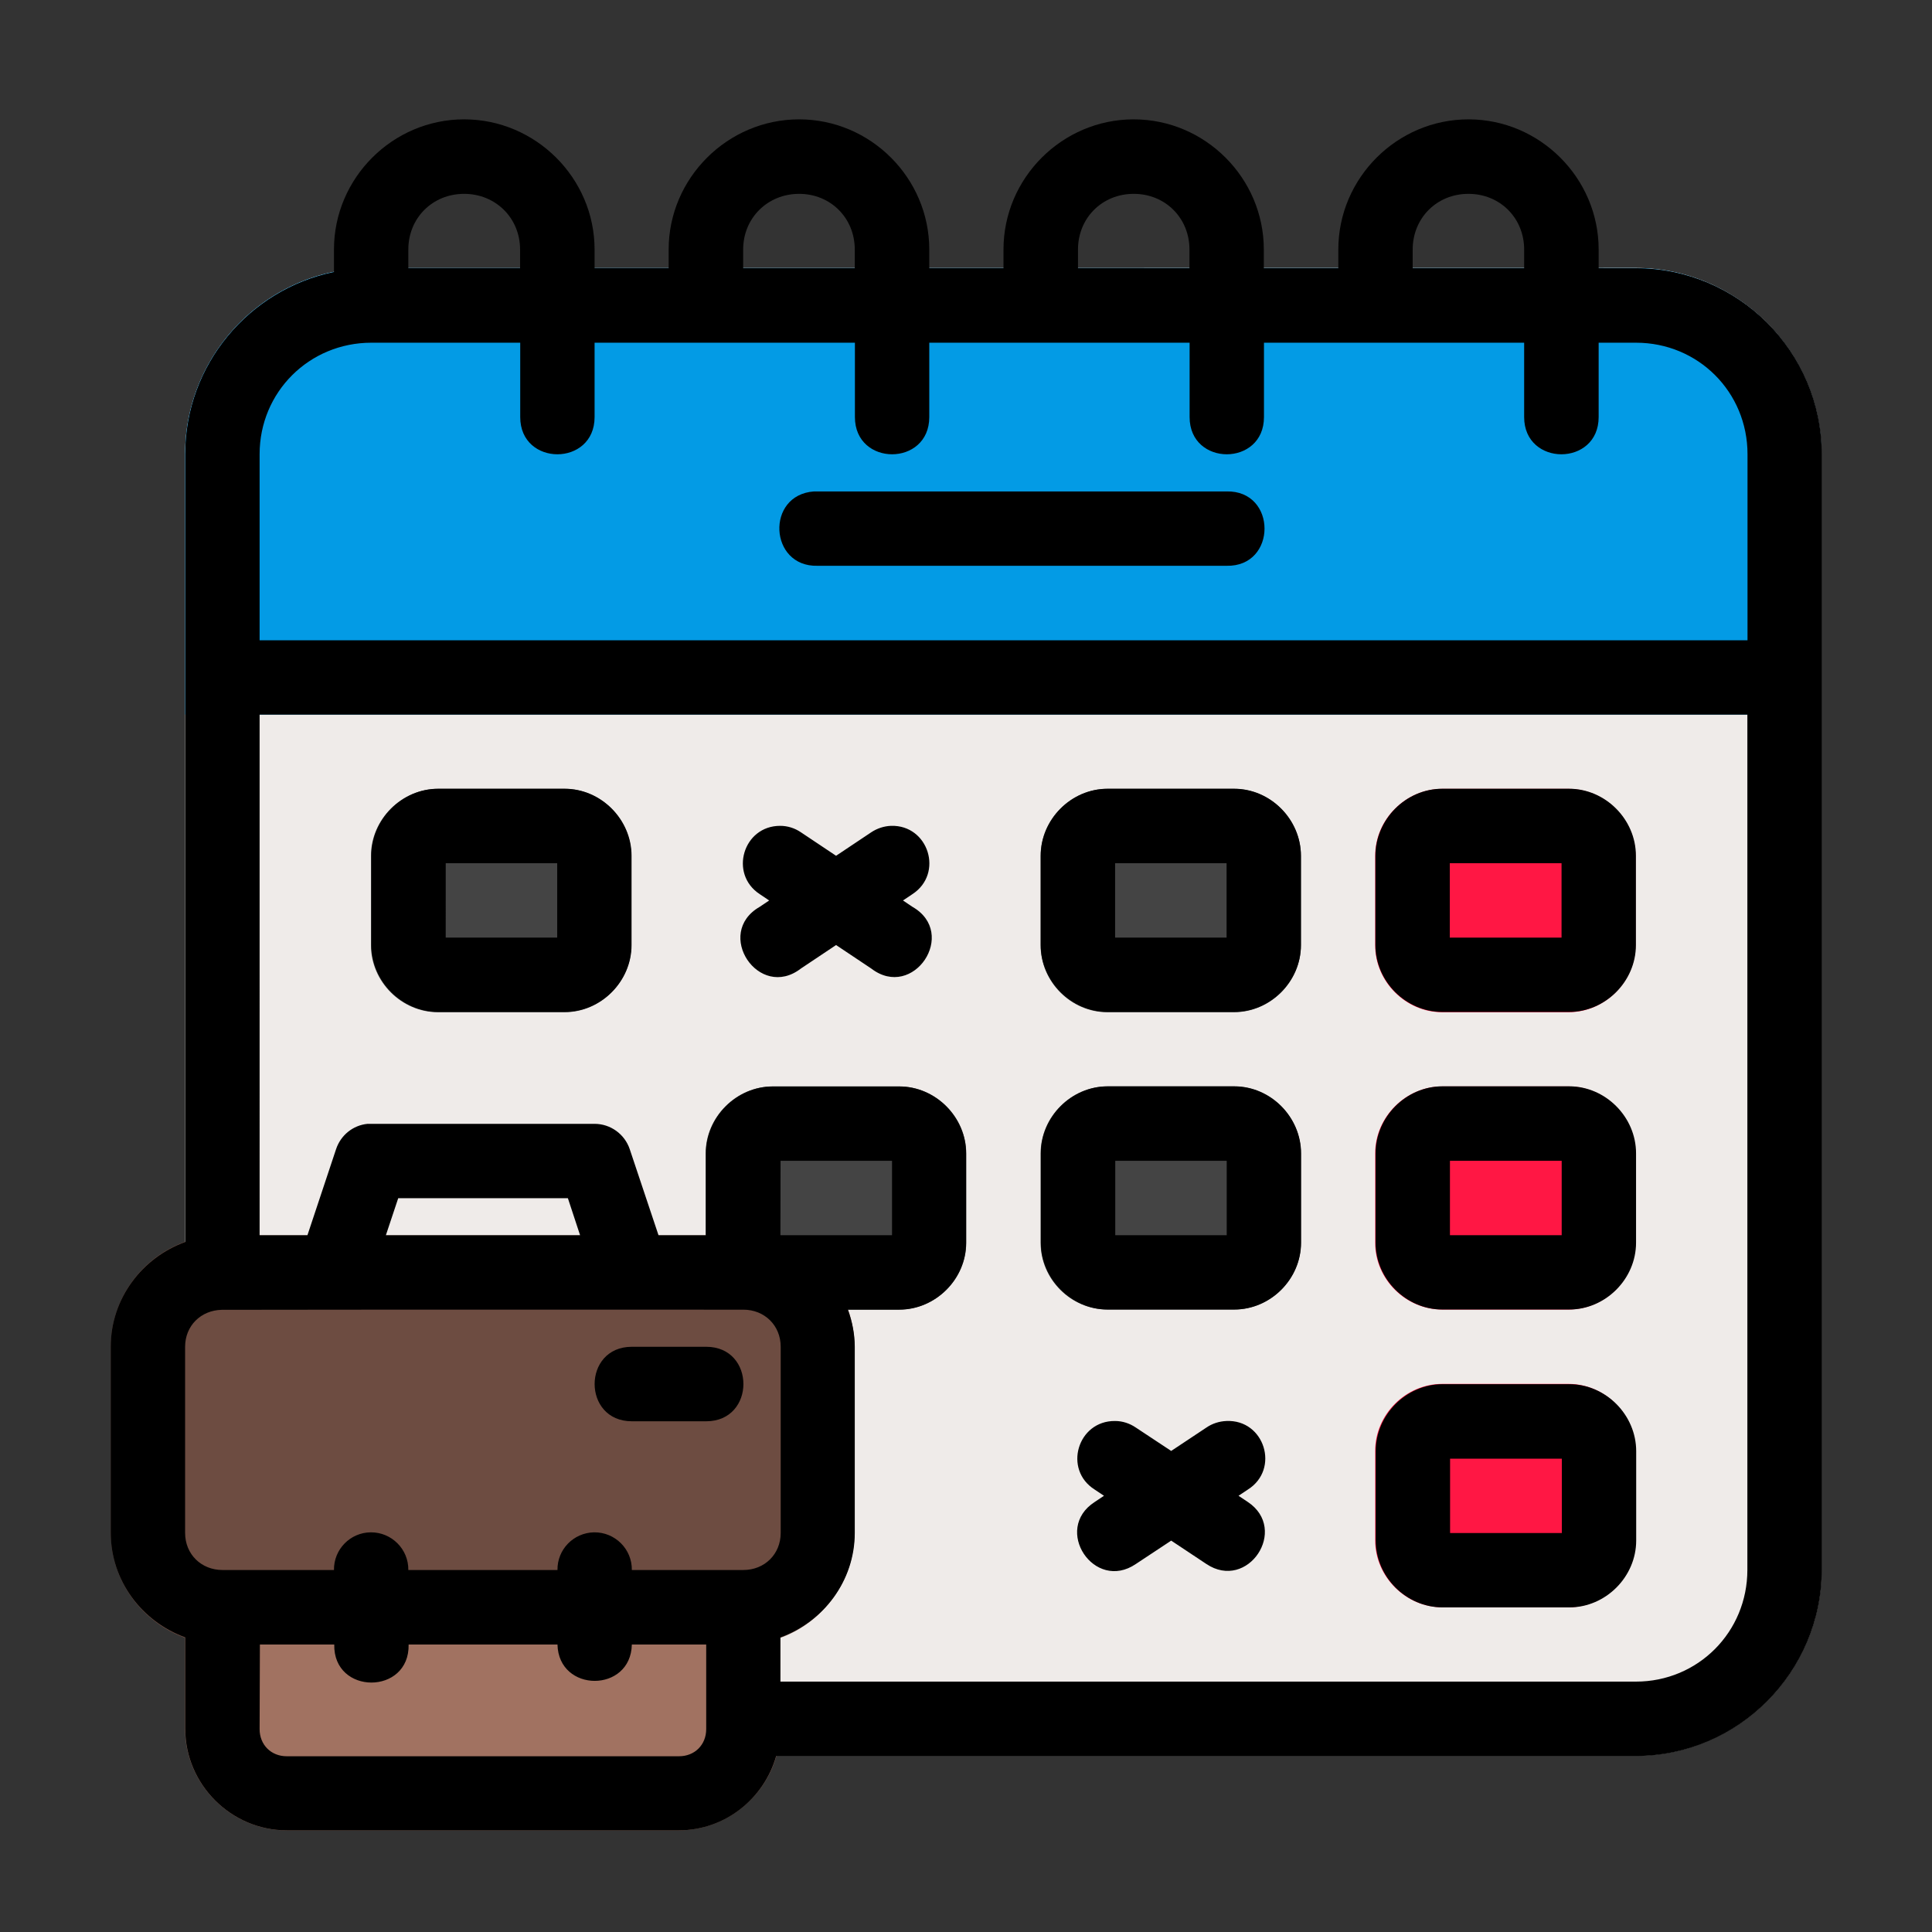 <?xml version="1.0" encoding="UTF-8" standalone="no"?>
<!-- Created with Inkscape (http://www.inkscape.org/) -->

<svg
   xmlns:dc="http://purl.org/dc/elements/1.1/"
   xmlns:cc="http://creativecommons.org/ns#"
   xmlns:rdf="http://www.w3.org/1999/02/22-rdf-syntax-ns#"
   xmlns:svg="http://www.w3.org/2000/svg"
   xmlns="http://www.w3.org/2000/svg"
   xmlns:sodipodi="http://sodipodi.sourceforge.net/DTD/sodipodi-0.dtd"
   xmlns:inkscape="http://www.inkscape.org/namespaces/inkscape"
   width="48pt"
   height="48pt"
   viewBox="0 0 16.933 16.933"
   version="1.1"
   id="svg979"
   inkscape:version="0.92.4 (5da689c313, 2019-01-14)"
   sodipodi:docname="25 - Business Schedule.svg"
   inkscape:export-filename="E:\TR Design Studio Creative\Project Design\TR Creative Design\Icon Design\Project Hiring\Icon Icons\003 - Business And Finance\Send\4 - Filled Line\24 - Business Balance.png"
   inkscape:export-xdpi="768"
   inkscape:export-ydpi="768">
  <rect x="0" y="0" width="16.933" height="16.933" fill="#333333" stroke="none"/>
  <defs
     id="defs973" />
  <sodipodi:namedview
     id="base"
     pagecolor="#ffffff"
     bordercolor="#666666"
     borderopacity="1.0"
     inkscape:pageopacity="0.0"
     inkscape:pageshadow="2"
     inkscape:zoom="4.2734375"
     inkscape:cx="67.68087"
     inkscape:cy="22.661268"
     inkscape:document-units="pt"
     inkscape:current-layer="layer1"
     showgrid="false"
     units="pt"
     inkscape:window-width="1366"
     inkscape:window-height="716"
     inkscape:window-x="-8"
     inkscape:window-y="-8"
     inkscape:window-maximized="1"
     inkscape:snap-bbox="true"
     inkscape:bbox-nodes="true"
     inkscape:snap-nodes="false"
     showguides="false">
    <inkscape:grid
       type="xygrid"
       id="grid1526" />
    <sodipodi:guide
       position="0.97,15.963"
       orientation="56.667,0"
       id="guide1528"
       inkscape:locked="false" />
    <sodipodi:guide
       position="0.97,0.97"
       orientation="0,56.667"
       id="guide1530"
       inkscape:locked="false" />
    <sodipodi:guide
       position="15.963,0.97"
       orientation="-56.667,0"
       id="guide1532"
       inkscape:locked="false" />
    <sodipodi:guide
       position="15.963,15.963"
       orientation="0,-56.667"
       id="guide1534"
       inkscape:locked="false" />
  </sodipodi:namedview>
  <g
     inkscape:label="Layer 1"
     inkscape:groupmode="layer"
     id="layer1"
     transform="translate(0,-280.067)">
    <g
       id="g1723"
       transform="matrix(1.232,0,0,1.232,-1.295,-70.809)"
       style="stroke-width:0.812">
      <path
         inkscape:connector-curvature="0"
         id="path1618"
         d="m 3.69,286.709 c -0.727,0 -1.322,0.597 -1.322,1.324 v 5.82 a 0.265,0.265 0 0 0 0.092,0.201 l 3.705,3.174 a 0.265,0.265 0 0 0 0.172,0.064 h 6.35 c 0.727,0 1.322,-0.595 1.322,-1.322 v -7.938 c 0,-0.727 -0.595,-1.324 -1.322,-1.324 z"
         style="color:#000000;font-style:normal;font-variant:normal;font-weight:normal;font-stretch:normal;font-size:medium;line-height:normal;font-family:sans-serif;font-variant-ligatures:normal;font-variant-position:normal;font-variant-caps:normal;font-variant-numeric:normal;font-variant-alternates:normal;font-feature-settings:normal;text-indent:0;text-align:start;text-decoration:none;text-decoration-line:none;text-decoration-style:solid;text-decoration-color:#000000;letter-spacing:normal;word-spacing:normal;text-transform:none;writing-mode:lr-tb;direction:ltr;text-orientation:mixed;dominant-baseline:auto;baseline-shift:baseline;text-anchor:start;white-space:normal;shape-padding:0;clip-rule:nonzero;display:inline;overflow:visible;visibility:visible;opacity:1;isolation:auto;mix-blend-mode:normal;color-interpolation:sRGB;color-interpolation-filters:linearRGB;solid-color:#000000;solid-opacity:1;vector-effect:none;fill:#efebe9;fill-opacity:1;fill-rule:nonzero;stroke:none;stroke-width:0.43;stroke-linecap:round;stroke-linejoin:round;stroke-miterlimit:1.5;stroke-dasharray:none;stroke-dashoffset:0;stroke-opacity:1;paint-order:markers fill stroke;color-rendering:auto;image-rendering:auto;shape-rendering:auto;text-rendering:auto;enable-background:accumulate" />
      <path
         inkscape:connector-curvature="0"
         id="path1676"
         d="m 2.606,295.971 a 0.265,0.265 0 0 0 -0.238,0.264 v 0.865 c 0,0.396 0.327,0.723 0.723,0.723 h 2.787 c 0.396,0 0.723,-0.327 0.723,-0.723 v -0.865 A 0.265,0.265 0 0 0 6.337,295.971 H 2.632 a 0.265,0.265 0 0 0 -0.025,0 z"
         style="color:#000000;font-style:normal;font-variant:normal;font-weight:normal;font-stretch:normal;font-size:medium;line-height:normal;font-family:sans-serif;font-variant-ligatures:normal;font-variant-position:normal;font-variant-caps:normal;font-variant-numeric:normal;font-variant-alternates:normal;font-feature-settings:normal;text-indent:0;text-align:start;text-decoration:none;text-decoration-line:none;text-decoration-style:solid;text-decoration-color:#000000;letter-spacing:normal;word-spacing:normal;text-transform:none;writing-mode:lr-tb;direction:ltr;text-orientation:mixed;dominant-baseline:auto;baseline-shift:baseline;text-anchor:start;white-space:normal;shape-padding:0;clip-rule:nonzero;display:inline;overflow:visible;visibility:visible;opacity:1;isolation:auto;mix-blend-mode:normal;color-interpolation:sRGB;color-interpolation-filters:linearRGB;solid-color:#000000;solid-opacity:1;vector-effect:none;fill:#a17261;fill-opacity:1;fill-rule:nonzero;stroke:none;stroke-width:0.43;stroke-linecap:round;stroke-linejoin:round;stroke-miterlimit:1.5;stroke-dasharray:none;stroke-dashoffset:0;stroke-opacity:1;paint-order:markers fill stroke;color-rendering:auto;image-rendering:auto;shape-rendering:auto;text-rendering:auto;enable-background:accumulate" />
      <path
         sodipodi:nodetypes="sssssssss"
         inkscape:connector-curvature="0"
         id="rect2097"
         d="m 4.167,290.414 c -0.259,0 -0.477,0.217 -0.477,0.477 v 0.635 c 0,0.259 0.217,0.477 0.477,0.477 h 0.9 c 0.259,0 0.475,-0.217 0.475,-0.477 v -0.635 c 0,-0.259 -0.215,-0.477 -0.475,-0.477 z"
         style="color:#000000;font-style:normal;font-variant:normal;font-weight:normal;font-stretch:normal;font-size:medium;line-height:normal;font-family:sans-serif;font-variant-ligatures:normal;font-variant-position:normal;font-variant-caps:normal;font-variant-numeric:normal;font-variant-alternates:normal;font-feature-settings:normal;text-indent:0;text-align:start;text-decoration:none;text-decoration-line:none;text-decoration-style:solid;text-decoration-color:#000000;letter-spacing:normal;word-spacing:normal;text-transform:none;writing-mode:lr-tb;direction:ltr;text-orientation:mixed;dominant-baseline:auto;baseline-shift:baseline;text-anchor:start;white-space:normal;shape-padding:0;clip-rule:nonzero;display:inline;overflow:visible;visibility:visible;opacity:1;isolation:auto;mix-blend-mode:normal;color-interpolation:sRGB;color-interpolation-filters:linearRGB;solid-color:#000000;solid-opacity:1;vector-effect:none;fill:#444444;fill-opacity:1;fill-rule:nonzero;stroke:none;stroke-width:0.43;stroke-linecap:round;stroke-linejoin:round;stroke-miterlimit:1.5;stroke-dasharray:none;stroke-dashoffset:0;stroke-opacity:1;paint-order:markers fill stroke;color-rendering:auto;image-rendering:auto;shape-rendering:auto;text-rendering:auto;enable-background:accumulate" />
      <path
         sodipodi:nodetypes="sccssssss"
         inkscape:connector-curvature="0"
         id="rect2101"
         d="m 8.929,290.414 c -0.259,0 -0.475,0.217 -0.475,0.477 v 0.635 c 1.1e-6,0.259 0.215,0.477 0.475,0.477 h 0.9 c 0.259,0 0.477,-0.217 0.477,-0.477 v -0.635 c 0,-0.259 -0.217,-0.477 -0.477,-0.477 z"
         style="color:#000000;font-style:normal;font-variant:normal;font-weight:normal;font-stretch:normal;font-size:medium;line-height:normal;font-family:sans-serif;font-variant-ligatures:normal;font-variant-position:normal;font-variant-caps:normal;font-variant-numeric:normal;font-variant-alternates:normal;font-feature-settings:normal;text-indent:0;text-align:start;text-decoration:none;text-decoration-line:none;text-decoration-style:solid;text-decoration-color:#000000;letter-spacing:normal;word-spacing:normal;text-transform:none;writing-mode:lr-tb;direction:ltr;text-orientation:mixed;dominant-baseline:auto;baseline-shift:baseline;text-anchor:start;white-space:normal;shape-padding:0;clip-rule:nonzero;display:inline;overflow:visible;visibility:visible;opacity:1;isolation:auto;mix-blend-mode:normal;color-interpolation:sRGB;color-interpolation-filters:linearRGB;solid-color:#000000;solid-opacity:1;vector-effect:none;fill:#444444;fill-opacity:1;fill-rule:nonzero;stroke:none;stroke-width:0.43;stroke-linecap:round;stroke-linejoin:round;stroke-miterlimit:1.5;stroke-dasharray:none;stroke-dashoffset:0;stroke-opacity:1;paint-order:markers fill stroke;color-rendering:auto;image-rendering:auto;shape-rendering:auto;text-rendering:auto;enable-background:accumulate" />
      <path
         sodipodi:nodetypes="sssssssss"
         inkscape:connector-curvature="0"
         id="rect2103"
         d="m 11.311,290.414 c -0.259,0 -0.477,0.217 -0.477,0.477 v 0.635 c 0,0.259 0.217,0.477 0.477,0.477 h 0.898 c 0.259,0 0.477,-0.217 0.477,-0.477 v -0.635 c 0,-0.259 -0.217,-0.477 -0.477,-0.477 z"
         style="color:#000000;font-style:normal;font-variant:normal;font-weight:normal;font-stretch:normal;font-size:medium;line-height:normal;font-family:sans-serif;font-variant-ligatures:normal;font-variant-position:normal;font-variant-caps:normal;font-variant-numeric:normal;font-variant-alternates:normal;font-feature-settings:normal;text-indent:0;text-align:start;text-decoration:none;text-decoration-line:none;text-decoration-style:solid;text-decoration-color:#000000;letter-spacing:normal;word-spacing:normal;text-transform:none;writing-mode:lr-tb;direction:ltr;text-orientation:mixed;dominant-baseline:auto;baseline-shift:baseline;text-anchor:start;white-space:normal;shape-padding:0;clip-rule:nonzero;display:inline;overflow:visible;visibility:visible;opacity:1;isolation:auto;mix-blend-mode:normal;color-interpolation:sRGB;color-interpolation-filters:linearRGB;solid-color:#000000;solid-opacity:1;vector-effect:none;fill:#ff1744;fill-opacity:1;fill-rule:nonzero;stroke:none;stroke-width:0.43;stroke-linecap:round;stroke-linejoin:round;stroke-miterlimit:1.5;stroke-dasharray:none;stroke-dashoffset:0;stroke-opacity:1;paint-order:markers fill stroke;color-rendering:auto;image-rendering:auto;shape-rendering:auto;text-rendering:auto;enable-background:accumulate" />
      <path
         sodipodi:nodetypes="cccsssscc"
         inkscape:connector-curvature="0"
         id="rect2105"
         d="m 8.929,292.531 c -0.259,-1e-5 -0.475,0.217 -0.475,0.477 v 0.635 c 1.1e-6,0.259 0.215,0.475 0.475,0.475 h 0.9 c 0.259,0 0.477,-0.215 0.477,-0.475 v -0.635 c 0,-0.259 -0.217,-0.477 -0.477,-0.477 z"
         style="color:#000000;font-style:normal;font-variant:normal;font-weight:normal;font-stretch:normal;font-size:medium;line-height:normal;font-family:sans-serif;font-variant-ligatures:normal;font-variant-position:normal;font-variant-caps:normal;font-variant-numeric:normal;font-variant-alternates:normal;font-feature-settings:normal;text-indent:0;text-align:start;text-decoration:none;text-decoration-line:none;text-decoration-style:solid;text-decoration-color:#000000;letter-spacing:normal;word-spacing:normal;text-transform:none;writing-mode:lr-tb;direction:ltr;text-orientation:mixed;dominant-baseline:auto;baseline-shift:baseline;text-anchor:start;white-space:normal;shape-padding:0;clip-rule:nonzero;display:inline;overflow:visible;visibility:visible;opacity:1;isolation:auto;mix-blend-mode:normal;color-interpolation:sRGB;color-interpolation-filters:linearRGB;solid-color:#000000;solid-opacity:1;vector-effect:none;fill:#444444;fill-opacity:1;fill-rule:nonzero;stroke:none;stroke-width:0.43;stroke-linecap:round;stroke-linejoin:round;stroke-miterlimit:1.5;stroke-dasharray:none;stroke-dashoffset:0;stroke-opacity:1;paint-order:markers fill stroke;color-rendering:auto;image-rendering:auto;shape-rendering:auto;text-rendering:auto;enable-background:accumulate" />
      <path
         sodipodi:nodetypes="csssssscc"
         inkscape:connector-curvature="0"
         id="rect2107"
         d="m 11.311,292.531 c -0.259,-1e-5 -0.477,0.217 -0.477,0.477 v 0.635 c 0,0.259 0.217,0.475 0.477,0.475 h 0.898 c 0.259,0 0.477,-0.215 0.477,-0.475 v -0.635 c 0,-0.259 -0.217,-0.477 -0.477,-0.477 z"
         style="color:#000000;font-style:normal;font-variant:normal;font-weight:normal;font-stretch:normal;font-size:medium;line-height:normal;font-family:sans-serif;font-variant-ligatures:normal;font-variant-position:normal;font-variant-caps:normal;font-variant-numeric:normal;font-variant-alternates:normal;font-feature-settings:normal;text-indent:0;text-align:start;text-decoration:none;text-decoration-line:none;text-decoration-style:solid;text-decoration-color:#000000;letter-spacing:normal;word-spacing:normal;text-transform:none;writing-mode:lr-tb;direction:ltr;text-orientation:mixed;dominant-baseline:auto;baseline-shift:baseline;text-anchor:start;white-space:normal;shape-padding:0;clip-rule:nonzero;display:inline;overflow:visible;visibility:visible;opacity:1;isolation:auto;mix-blend-mode:normal;color-interpolation:sRGB;color-interpolation-filters:linearRGB;solid-color:#000000;solid-opacity:1;vector-effect:none;fill:#ff1744;fill-opacity:1;fill-rule:nonzero;stroke:none;stroke-width:0.43;stroke-linecap:round;stroke-linejoin:round;stroke-miterlimit:1.5;stroke-dasharray:none;stroke-dashoffset:0;stroke-opacity:1;paint-order:markers fill stroke;color-rendering:auto;image-rendering:auto;shape-rendering:auto;text-rendering:auto;enable-background:accumulate" />
      <path
         sodipodi:nodetypes="sssssssss"
         inkscape:connector-curvature="0"
         id="rect2111"
         d="m 11.311,294.647 c -0.259,0 -0.477,0.217 -0.477,0.477 v 0.635 c 0,0.259 0.217,0.477 0.477,0.477 h 0.898 c 0.259,0 0.477,-0.217 0.477,-0.477 v -0.635 c 0,-0.259 -0.217,-0.477 -0.477,-0.477 z"
         style="color:#000000;font-style:normal;font-variant:normal;font-weight:normal;font-stretch:normal;font-size:medium;line-height:normal;font-family:sans-serif;font-variant-ligatures:normal;font-variant-position:normal;font-variant-caps:normal;font-variant-numeric:normal;font-variant-alternates:normal;font-feature-settings:normal;text-indent:0;text-align:start;text-decoration:none;text-decoration-line:none;text-decoration-style:solid;text-decoration-color:#000000;letter-spacing:normal;word-spacing:normal;text-transform:none;writing-mode:lr-tb;direction:ltr;text-orientation:mixed;dominant-baseline:auto;baseline-shift:baseline;text-anchor:start;white-space:normal;shape-padding:0;clip-rule:nonzero;display:inline;overflow:visible;visibility:visible;opacity:1;isolation:auto;mix-blend-mode:normal;color-interpolation:sRGB;color-interpolation-filters:linearRGB;solid-color:#000000;solid-opacity:1;vector-effect:none;fill:#ff1744;fill-opacity:1;fill-rule:nonzero;stroke:none;stroke-width:0.43;stroke-linecap:round;stroke-linejoin:round;stroke-miterlimit:1.5;stroke-dasharray:none;stroke-dashoffset:0;stroke-opacity:1;paint-order:markers fill stroke;color-rendering:auto;image-rendering:auto;shape-rendering:auto;text-rendering:auto;enable-background:accumulate" />
      <path
         sodipodi:nodetypes="csssssscc"
         inkscape:connector-curvature="0"
         id="rect2113"
         d="m 6.548,292.531 c -0.259,-1e-5 -0.477,0.217 -0.477,0.477 v 0.635 c 0,0.259 0.217,0.475 0.477,0.475 h 0.9 c 0.259,0 0.477,-0.215 0.477,-0.475 v -0.635 c 0,-0.259 -0.217,-0.477 -0.477,-0.477 z"
         style="color:#000000;font-style:normal;font-variant:normal;font-weight:normal;font-stretch:normal;font-size:medium;line-height:normal;font-family:sans-serif;font-variant-ligatures:normal;font-variant-position:normal;font-variant-caps:normal;font-variant-numeric:normal;font-variant-alternates:normal;font-feature-settings:normal;text-indent:0;text-align:start;text-decoration:none;text-decoration-line:none;text-decoration-style:solid;text-decoration-color:#000000;letter-spacing:normal;word-spacing:normal;text-transform:none;writing-mode:lr-tb;direction:ltr;text-orientation:mixed;dominant-baseline:auto;baseline-shift:baseline;text-anchor:start;white-space:normal;shape-padding:0;clip-rule:nonzero;display:inline;overflow:visible;visibility:visible;opacity:1;isolation:auto;mix-blend-mode:normal;color-interpolation:sRGB;color-interpolation-filters:linearRGB;solid-color:#000000;solid-opacity:1;vector-effect:none;fill:#444444;fill-opacity:1;fill-rule:nonzero;stroke:none;stroke-width:0.43;stroke-linecap:round;stroke-linejoin:round;stroke-miterlimit:1.5;stroke-dasharray:none;stroke-dashoffset:0;stroke-opacity:1;paint-order:markers fill stroke;color-rendering:auto;image-rendering:auto;shape-rendering:auto;text-rendering:auto;enable-background:accumulate" />
      <path
         inkscape:connector-curvature="0"
         id="path1656"
         d="m 2.632,293.59 c -0.435,0 -0.793,0.358 -0.793,0.793 v 1.322 c 0,0.435 0.358,0.795 0.793,0.795 h 3.705 c 0.435,0 0.793,-0.36 0.793,-0.795 v -1.322 c 0,-0.435 -0.358,-0.793 -0.793,-0.793 z"
         style="color:#000000;font-style:normal;font-variant:normal;font-weight:normal;font-stretch:normal;font-size:medium;line-height:normal;font-family:sans-serif;font-variant-ligatures:normal;font-variant-position:normal;font-variant-caps:normal;font-variant-numeric:normal;font-variant-alternates:normal;font-feature-settings:normal;text-indent:0;text-align:start;text-decoration:none;text-decoration-line:none;text-decoration-style:solid;text-decoration-color:#000000;letter-spacing:normal;word-spacing:normal;text-transform:none;writing-mode:lr-tb;direction:ltr;text-orientation:mixed;dominant-baseline:auto;baseline-shift:baseline;text-anchor:start;white-space:normal;shape-padding:0;clip-rule:nonzero;display:inline;overflow:visible;visibility:visible;opacity:1;isolation:auto;mix-blend-mode:normal;color-interpolation:sRGB;color-interpolation-filters:linearRGB;solid-color:#000000;solid-opacity:1;vector-effect:none;fill:#6d4c41;fill-opacity:1;fill-rule:nonzero;stroke:none;stroke-width:0.43;stroke-linecap:round;stroke-linejoin:round;stroke-miterlimit:1.5;stroke-dasharray:none;stroke-dashoffset:0;stroke-opacity:1;paint-order:markers fill stroke;color-rendering:auto;image-rendering:auto;shape-rendering:auto;text-rendering:auto;enable-background:accumulate" />
      <path
         inkscape:connector-curvature="0"
         id="path1627"
         d="m 3.69,286.709 c -0.727,0 -1.322,0.596 -1.322,1.324 v 1.852 H 14.008 v -1.852 c 0,-0.727 -0.594,-1.324 -1.322,-1.324 z"
         style="color:#000000;font-style:normal;font-variant:normal;font-weight:normal;font-stretch:normal;font-size:medium;line-height:normal;font-family:sans-serif;font-variant-ligatures:normal;font-variant-position:normal;font-variant-caps:normal;font-variant-numeric:normal;font-variant-alternates:normal;font-feature-settings:normal;text-indent:0;text-align:start;text-decoration:none;text-decoration-line:none;text-decoration-style:solid;text-decoration-color:#000000;letter-spacing:normal;word-spacing:normal;text-transform:none;writing-mode:lr-tb;direction:ltr;text-orientation:mixed;dominant-baseline:auto;baseline-shift:baseline;text-anchor:start;white-space:normal;shape-padding:0;clip-rule:nonzero;display:inline;overflow:visible;visibility:visible;opacity:1;isolation:auto;mix-blend-mode:normal;color-interpolation:sRGB;color-interpolation-filters:linearRGB;solid-color:#000000;solid-opacity:1;vector-effect:none;fill:#039be5;fill-opacity:1;fill-rule:nonzero;stroke:none;stroke-width:0.43;stroke-linecap:round;stroke-linejoin:round;stroke-miterlimit:1.5;stroke-dasharray:none;stroke-dashoffset:0;stroke-opacity:1;paint-order:markers fill stroke;color-rendering:auto;image-rendering:auto;shape-rendering:auto;text-rendering:auto;enable-background:accumulate" />
      <path
         sodipodi:nodetypes="cssscsssccsssccsssccsccscscsscsssccssccssssccssssccssssccssscssccssccssccsscssccssccccccccssccsscssssssccccccccccsssssssssssssssssssssssssssccccccccccccccccccccccccccccccsssssssssssssssssscccccccccccccccccccccsssccccccsssccssssssssssssssccccccccccccccccccccccccccssssc"
         inkscape:connector-curvature="0"
         id="rect2057"
         d="m 12.689,297.294 c 0.727,0 1.322,-0.597 1.322,-1.324 v -7.938 c 0,-0.727 -0.594,-1.322 -1.322,-1.322 H 12.424 V 286.577 c 0,-0.508 -0.418,-0.926 -0.926,-0.926 -0.508,0 -0.926,0.417 -0.926,0.926 v 0.133 H 10.042 V 286.577 c 0,-0.508 -0.417,-0.926 -0.926,-0.926 -0.508,0 -0.926,0.417 -0.926,0.926 v 0.133 H 7.662 V 286.577 c 0,-0.508 -0.417,-0.926 -0.926,-0.926 -0.508,0 -0.928,0.417 -0.928,0.926 v 0.133 H 5.281 V 286.577 c 0,-0.508 -0.419,-0.926 -0.928,-0.926 v -5e-5 c -0.508,0 -0.926,0.417 -0.926,0.926 v 0.16 c -0.602,0.124 -1.058,0.658 -1.058,1.295 v 5.606 c -0.306,0.11 -0.53,0.402 -0.53,0.744 v 1.324 c 0,0.342 0.223,0.633 0.53,0.744 v 0.651 c 0,0.396 0.327,0.722 0.722,0.722 h 2.789 c 0.329,0 0.607,-0.225 0.693,-0.529 2.039,0 4.077,0 6.116,0 z M 4.353,286.181 c 0.224,0 0.398,0.172 0.398,0.396 v 0.133 H 3.956 v -0.133 c 0,-0.224 0.172,-0.396 0.397,-0.396 z m 2.383,0 c 0.224,0 0.396,0.172 0.396,0.396 v 0.133 H 6.338 v -0.133 c 0,-0.224 0.174,-0.396 0.398,-0.396 z m 2.381,0 c 0.224,0 0.396,0.172 0.396,0.396 v 0.133 H 8.72 v -0.133 c 0,-0.224 0.172,-0.396 0.396,-0.396 z m 2.381,0 c 0.224,0 0.396,0.172 0.396,0.396 v 0.133 h -0.793 v -0.133 c 0,-0.224 0.172,-0.396 0.396,-0.396 z m -7.805,1.059 h 1.059 v 0.529 c 0,0.353 0.529,0.353 0.529,0 v -0.529 h 1.852 v 0.529 c 0,0.353 0.529,0.353 0.529,0 v -0.529 h 1.852 v 0.529 c 0,0.353 0.529,0.353 0.529,0 v -0.529 H 11.894 v 0.529 c 0,0.353 0.53,0.353 0.53,0 v -0.529 h 0.266 c 0.442,0 0.793,0.351 0.793,0.793 v 1.324 H 2.898 v -1.324 c 0,-0.442 0.353,-0.793 0.795,-0.793 z m 3.149,1.058 c -0.345,0.024 -0.32,0.538 0.025,0.529 h 2.91 c 0.36,0.008 0.36,-0.537 0,-0.529 H 6.867 c -0.008,-5.3e-4 -0.017,-5.3e-4 -0.025,0 z M 2.898,289.886 H 13.482 v 6.084 c 0,0.442 -0.351,0.795 -0.793,0.795 H 6.603 v -0.315 c 0.306,-0.111 0.529,-0.401 0.529,-0.743 v -1.324 c 0,-0.093 -0.019,-0.181 -0.049,-0.264 h 0.365 c 0.259,0 0.476,-0.217 0.476,-0.476 v -0.635 c 0,-0.259 -0.217,-0.477 -0.476,-0.477 h -0.898 c -0.259,0 -0.477,0.218 -0.477,0.477 v 0.582 h -0.337 l -0.205,-0.613 c -0.036,-0.107 -0.137,-0.18 -0.25,-0.18 h -1.588 c -0.009,-5.3e-4 -0.018,-5.3e-4 -0.027,0 -0.104,0.01 -0.191,0.081 -0.224,0.18 l -0.204,0.613 h -0.34 z m 1.271,0.527 c -0.259,0 -0.476,0.218 -0.476,0.477 v 0.635 c 0,0.259 0.217,0.476 0.476,0.476 h 0.899 c 0.259,0 0.476,-0.217 0.476,-0.476 v -0.635 c 0,-0.259 -0.217,-0.477 -0.476,-0.477 z m 4.762,0 c -0.259,0 -0.476,0.218 -0.476,0.477 v 0.635 c 0,0.259 0.217,0.476 0.476,0.476 h 0.9 c 0.259,0 0.475,-0.217 0.475,-0.476 v -0.635 c 0,-0.259 -0.216,-0.477 -0.475,-0.477 z m 2.381,0 c -0.259,0 -0.476,0.218 -0.476,0.477 v 0.635 c 0,0.259 0.217,0.476 0.476,0.476 h 0.901 c 0.259,0 0.476,-0.217 0.476,-0.476 v -0.635 c 0,-0.259 -0.217,-0.477 -0.476,-0.477 z m -4.711,0.264 c -0.263,-1.8e-4 -0.365,0.342 -0.145,0.486 l 0.067,0.045 -0.067,0.045 c -0.328,0.188 -0.006,0.67 0.293,0.439 l 0.25,-0.167 0.25,0.167 c 0.299,0.23 0.621,-0.251 0.293,-0.439 l -0.067,-0.045 0.067,-0.045 c 0.224,-0.146 0.115,-0.494 -0.152,-0.486 -0.05,0.002 -0.099,0.018 -0.141,0.046 l -0.25,0.167 -0.25,-0.167 c -0.044,-0.03 -0.095,-0.046 -0.148,-0.046 z m -2.379,0.266 h 0.793 v 0.529 H 4.222 Z m 4.762,0 h 0.793 v 0.529 h -0.793 z m 2.381,0 h 0.795 v 0.529 h -0.795 z m -2.433,1.587 c -0.259,0 -0.476,0.218 -0.476,0.477 v 0.635 c 0,0.259 0.217,0.476 0.476,0.476 h 0.9 c 0.259,0 0.475,-0.217 0.475,-0.476 v -0.635 c 0,-0.259 -0.216,-0.477 -0.475,-0.477 z m 2.381,0 c -0.259,0 -0.476,0.218 -0.476,0.477 v 0.635 c 0,0.259 0.217,0.476 0.476,0.476 h 0.901 c 0.259,0 0.476,-0.217 0.476,-0.476 v -0.635 c 0,-0.259 -0.217,-0.477 -0.476,-0.477 z m -4.709,0.53 h 0.793 v 0.529 H 6.603 Z m 2.381,0 h 0.793 v 0.529 h -0.793 z m 2.381,0 h 0.795 v 0.529 h -0.795 z m -7.482,0.266 h 1.207 l 0.087,0.264 h -1.382 z m 2.455,0.793 c 0.151,0 0.266,0.112 0.266,0.264 v 1.324 c 0,0.151 -0.114,0.264 -0.266,0.264 h -0.793 c 0.002,-0.149 -0.12,-0.27 -0.269,-0.268 -0.146,0.003 -0.262,0.122 -0.26,0.268 H 3.956 c 0.002,-0.148 -0.119,-0.269 -0.267,-0.268 -0.146,0.001 -0.264,0.121 -0.262,0.268 h -0.793 c -0.151,0 -0.266,-0.112 -0.266,-0.264 v -1.324 c 0,-0.15 0.113,-0.26 0.261,-0.263 1.233,-0.002 2.472,-10e-4 3.707,-10e-4 z m -0.793,0.264 c -0.353,0 -0.353,0.53 0,0.53 h 0.529 c 0.353,0 0.353,-0.53 0,-0.53 z m 5.768,0.266 c -0.259,0 -0.476,0.218 -0.476,0.477 v 0.635 c 0,0.259 0.217,0.476 0.476,0.476 h 0.901 c 0.259,0 0.476,-0.217 0.476,-0.476 v -0.635 c 0,-0.259 -0.217,-0.477 -0.476,-0.477 z m -2.33,0.262 c -0.267,-0.003 -0.371,0.346 -0.145,0.488 l 0.066,0.044 -0.066,0.044 c -0.301,0.194 -0.003,0.643 0.293,0.441 l 0.251,-0.166 0.25,0.166 c 0.294,0.197 0.589,-0.245 0.295,-0.441 l -0.066,-0.044 0.066,-0.044 c 0.23,-0.145 0.119,-0.5 -0.152,-0.488 -0.051,0.002 -0.101,0.018 -0.143,0.047 l -0.25,0.166 -0.251,-0.166 c -0.044,-0.03 -0.095,-0.047 -0.148,-0.047 z m 2.383,0.268 h 0.795 v 0.529 h -0.795 z m -8.467,1.322 h 0.529 c -0.008,0.361 0.537,0.361 0.529,0 h 1.059 c 0.008,0.345 0.522,0.345 0.529,0 h 0.529 v 0.602 c 0,0.112 -0.082,0.193 -0.193,0.193 H 3.091 c -0.112,0 -0.193,-0.082 -0.193,-0.193 z"
         style="color:#000000;font-style:normal;font-variant:normal;font-weight:normal;font-stretch:normal;font-size:medium;line-height:normal;font-family:sans-serif;font-variant-ligatures:normal;font-variant-position:normal;font-variant-caps:normal;font-variant-numeric:normal;font-variant-alternates:normal;font-feature-settings:normal;text-indent:0;text-align:start;text-decoration:none;text-decoration-line:none;text-decoration-style:solid;text-decoration-color:#000000;letter-spacing:normal;word-spacing:normal;text-transform:none;writing-mode:lr-tb;direction:ltr;text-orientation:mixed;dominant-baseline:auto;baseline-shift:baseline;text-anchor:start;white-space:normal;shape-padding:0;clip-rule:nonzero;display:inline;overflow:visible;visibility:visible;opacity:1;isolation:auto;mix-blend-mode:normal;color-interpolation:sRGB;color-interpolation-filters:linearRGB;solid-color:#000000;solid-opacity:1;vector-effect:none;fill:#000000;fill-opacity:1;fill-rule:nonzero;stroke:none;stroke-width:0.43;stroke-linecap:round;stroke-linejoin:round;stroke-miterlimit:1.5;stroke-dasharray:none;stroke-dashoffset:0;stroke-opacity:1;paint-order:markers fill stroke;color-rendering:auto;image-rendering:auto;shape-rendering:auto;text-rendering:auto;enable-background:accumulate" />
    </g>
  </g>
</svg>

